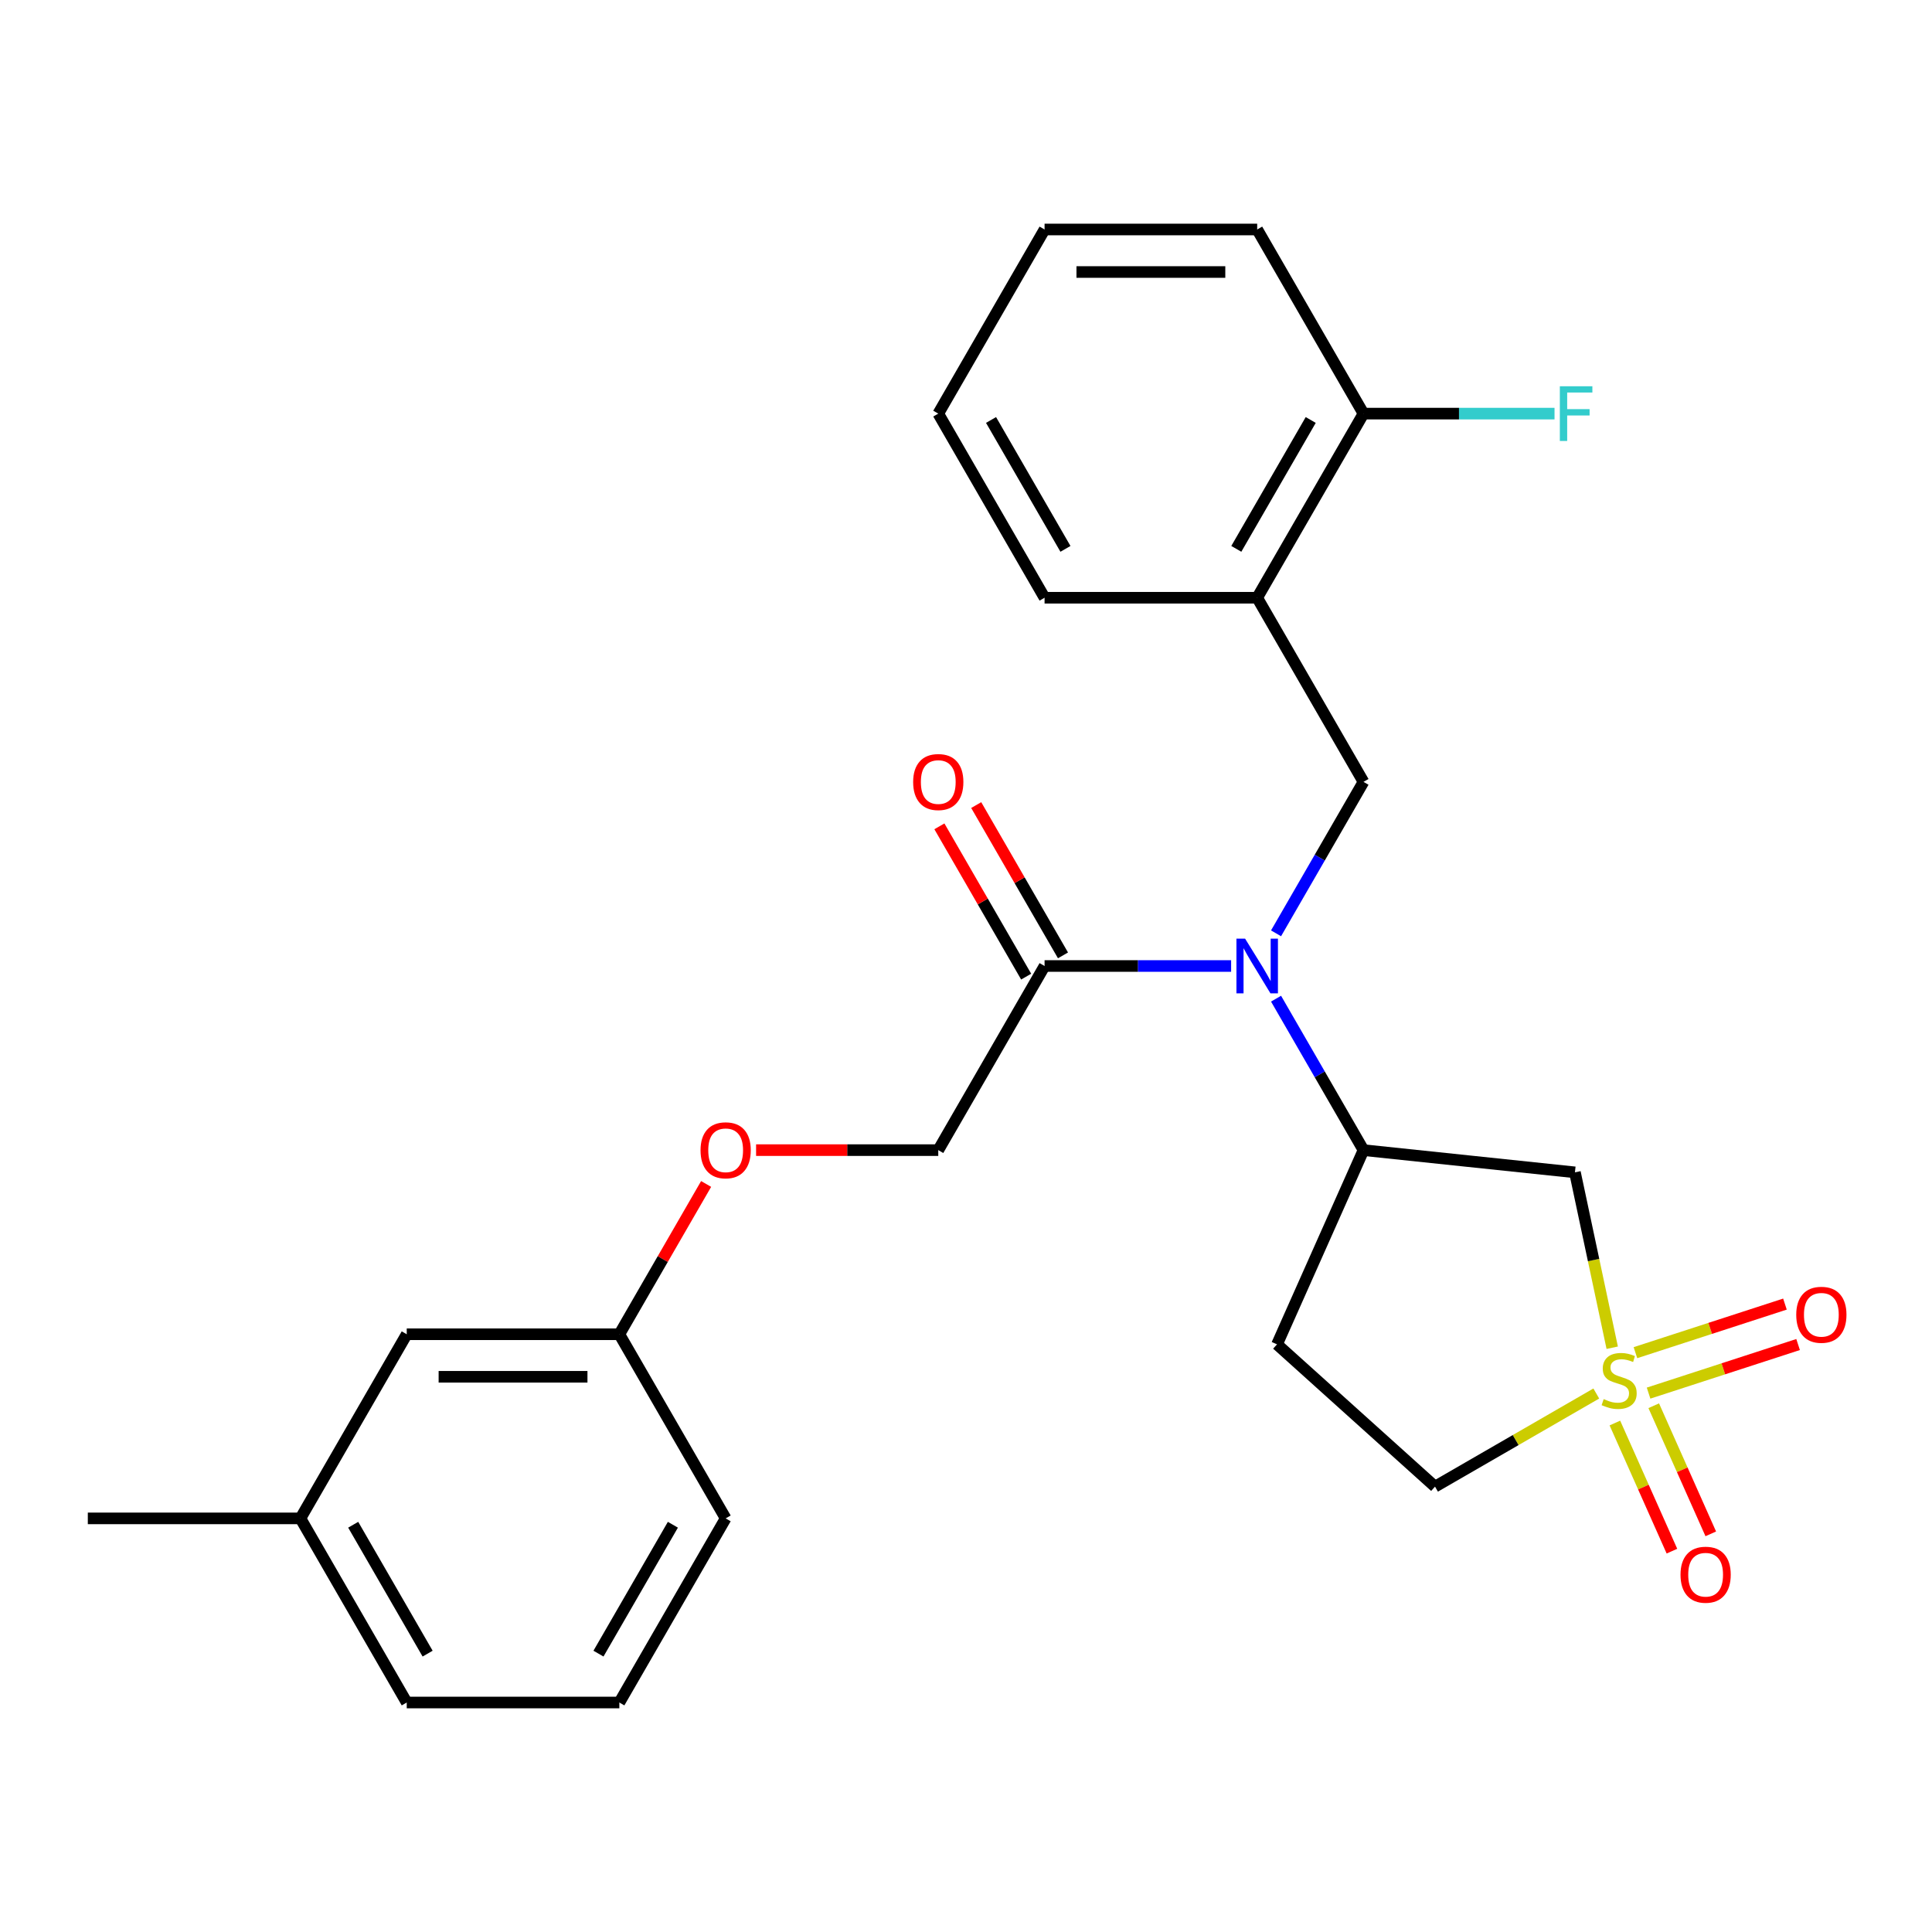 <?xml version='1.0' encoding='iso-8859-1'?>
<svg version='1.1' baseProfile='full'
              xmlns='http://www.w3.org/2000/svg'
                      xmlns:rdkit='http://www.rdkit.org/xml'
                      xmlns:xlink='http://www.w3.org/1999/xlink'
                  xml:space='preserve'
width='1000px' height='1000px' viewBox='0 0 1000 1000'>
<!-- END OF HEADER -->
<rect style='opacity:1.0;fill:#FFFFFF;stroke:none' width='1000' height='1000' x='0' y='0'> </rect>
<path class='bond-1' d='M 834.481,697.579 L 824.834,652.193' style='fill:none;fill-rule:evenodd;stroke:#CCCC00;stroke-width:6px;stroke-linecap:butt;stroke-linejoin:miter;stroke-opacity:1' />
<path class='bond-1' d='M 824.834,652.193 L 815.187,606.807' style='fill:none;fill-rule:evenodd;stroke:#000000;stroke-width:6px;stroke-linecap:butt;stroke-linejoin:miter;stroke-opacity:1' />
<path class='bond-6' d='M 853.299,721.073 L 891.995,708.5' style='fill:none;fill-rule:evenodd;stroke:#CCCC00;stroke-width:6px;stroke-linecap:butt;stroke-linejoin:miter;stroke-opacity:1' />
<path class='bond-6' d='M 891.995,708.5 L 930.69,695.927' style='fill:none;fill-rule:evenodd;stroke:#FF0000;stroke-width:6px;stroke-linecap:butt;stroke-linejoin:miter;stroke-opacity:1' />
<path class='bond-6' d='M 846.498,700.14 L 885.193,687.567' style='fill:none;fill-rule:evenodd;stroke:#CCCC00;stroke-width:6px;stroke-linecap:butt;stroke-linejoin:miter;stroke-opacity:1' />
<path class='bond-6' d='M 885.193,687.567 L 923.888,674.995' style='fill:none;fill-rule:evenodd;stroke:#FF0000;stroke-width:6px;stroke-linecap:butt;stroke-linejoin:miter;stroke-opacity:1' />
<path class='bond-7' d='M 835.864,736.558 L 850.626,769.715' style='fill:none;fill-rule:evenodd;stroke:#CCCC00;stroke-width:6px;stroke-linecap:butt;stroke-linejoin:miter;stroke-opacity:1' />
<path class='bond-7' d='M 850.626,769.715 L 865.389,802.872' style='fill:none;fill-rule:evenodd;stroke:#FF0000;stroke-width:6px;stroke-linecap:butt;stroke-linejoin:miter;stroke-opacity:1' />
<path class='bond-7' d='M 855.971,727.606 L 870.733,760.763' style='fill:none;fill-rule:evenodd;stroke:#CCCC00;stroke-width:6px;stroke-linecap:butt;stroke-linejoin:miter;stroke-opacity:1' />
<path class='bond-7' d='M 870.733,760.763 L 885.496,793.92' style='fill:none;fill-rule:evenodd;stroke:#FF0000;stroke-width:6px;stroke-linecap:butt;stroke-linejoin:miter;stroke-opacity:1' />
<path class='bond-9' d='M 826.236,721.281 L 784.5,745.378' style='fill:none;fill-rule:evenodd;stroke:#CCCC00;stroke-width:6px;stroke-linecap:butt;stroke-linejoin:miter;stroke-opacity:1' />
<path class='bond-9' d='M 784.5,745.378 L 742.763,769.475' style='fill:none;fill-rule:evenodd;stroke:#000000;stroke-width:6px;stroke-linecap:butt;stroke-linejoin:miter;stroke-opacity:1' />
<path class='bond-0' d='M 660.482,516.911 L 683.112,556.108' style='fill:none;fill-rule:evenodd;stroke:#0000FF;stroke-width:6px;stroke-linecap:butt;stroke-linejoin:miter;stroke-opacity:1' />
<path class='bond-0' d='M 683.112,556.108 L 705.742,595.304' style='fill:none;fill-rule:evenodd;stroke:#000000;stroke-width:6px;stroke-linecap:butt;stroke-linejoin:miter;stroke-opacity:1' />
<path class='bond-3' d='M 660.482,483.089 L 683.112,443.892' style='fill:none;fill-rule:evenodd;stroke:#0000FF;stroke-width:6px;stroke-linecap:butt;stroke-linejoin:miter;stroke-opacity:1' />
<path class='bond-3' d='M 683.112,443.892 L 705.742,404.696' style='fill:none;fill-rule:evenodd;stroke:#000000;stroke-width:6px;stroke-linecap:butt;stroke-linejoin:miter;stroke-opacity:1' />
<path class='bond-4' d='M 637.227,500 L 588.949,500' style='fill:none;fill-rule:evenodd;stroke:#0000FF;stroke-width:6px;stroke-linecap:butt;stroke-linejoin:miter;stroke-opacity:1' />
<path class='bond-4' d='M 588.949,500 L 540.67,500' style='fill:none;fill-rule:evenodd;stroke:#000000;stroke-width:6px;stroke-linecap:butt;stroke-linejoin:miter;stroke-opacity:1' />
<path class='bond-2' d='M 815.187,606.807 L 705.742,595.304' style='fill:none;fill-rule:evenodd;stroke:#000000;stroke-width:6px;stroke-linecap:butt;stroke-linejoin:miter;stroke-opacity:1' />
<path class='bond-26' d='M 705.742,595.304 L 660.982,695.838' style='fill:none;fill-rule:evenodd;stroke:#000000;stroke-width:6px;stroke-linecap:butt;stroke-linejoin:miter;stroke-opacity:1' />
<path class='bond-5' d='M 705.742,404.696 L 650.718,309.391' style='fill:none;fill-rule:evenodd;stroke:#000000;stroke-width:6px;stroke-linecap:butt;stroke-linejoin:miter;stroke-opacity:1' />
<path class='bond-11' d='M 540.67,500 L 485.646,595.304' style='fill:none;fill-rule:evenodd;stroke:#000000;stroke-width:6px;stroke-linecap:butt;stroke-linejoin:miter;stroke-opacity:1' />
<path class='bond-12' d='M 550.201,494.498 L 527.744,455.601' style='fill:none;fill-rule:evenodd;stroke:#000000;stroke-width:6px;stroke-linecap:butt;stroke-linejoin:miter;stroke-opacity:1' />
<path class='bond-12' d='M 527.744,455.601 L 505.287,416.704' style='fill:none;fill-rule:evenodd;stroke:#FF0000;stroke-width:6px;stroke-linecap:butt;stroke-linejoin:miter;stroke-opacity:1' />
<path class='bond-12' d='M 531.14,505.502 L 508.683,466.606' style='fill:none;fill-rule:evenodd;stroke:#000000;stroke-width:6px;stroke-linecap:butt;stroke-linejoin:miter;stroke-opacity:1' />
<path class='bond-12' d='M 508.683,466.606 L 486.226,427.709' style='fill:none;fill-rule:evenodd;stroke:#FF0000;stroke-width:6px;stroke-linecap:butt;stroke-linejoin:miter;stroke-opacity:1' />
<path class='bond-10' d='M 650.718,309.391 L 705.742,214.087' style='fill:none;fill-rule:evenodd;stroke:#000000;stroke-width:6px;stroke-linecap:butt;stroke-linejoin:miter;stroke-opacity:1' />
<path class='bond-10' d='M 639.911,284.091 L 678.428,217.378' style='fill:none;fill-rule:evenodd;stroke:#000000;stroke-width:6px;stroke-linecap:butt;stroke-linejoin:miter;stroke-opacity:1' />
<path class='bond-18' d='M 650.718,309.391 L 540.67,309.391' style='fill:none;fill-rule:evenodd;stroke:#000000;stroke-width:6px;stroke-linecap:butt;stroke-linejoin:miter;stroke-opacity:1' />
<path class='bond-8' d='M 660.982,695.838 L 742.763,769.475' style='fill:none;fill-rule:evenodd;stroke:#000000;stroke-width:6px;stroke-linecap:butt;stroke-linejoin:miter;stroke-opacity:1' />
<path class='bond-15' d='M 705.742,214.087 L 755.18,214.087' style='fill:none;fill-rule:evenodd;stroke:#000000;stroke-width:6px;stroke-linecap:butt;stroke-linejoin:miter;stroke-opacity:1' />
<path class='bond-15' d='M 755.18,214.087 L 804.619,214.087' style='fill:none;fill-rule:evenodd;stroke:#33CCCC;stroke-width:6px;stroke-linecap:butt;stroke-linejoin:miter;stroke-opacity:1' />
<path class='bond-20' d='M 705.742,214.087 L 650.718,118.783' style='fill:none;fill-rule:evenodd;stroke:#000000;stroke-width:6px;stroke-linecap:butt;stroke-linejoin:miter;stroke-opacity:1' />
<path class='bond-13' d='M 485.646,595.304 L 438.498,595.304' style='fill:none;fill-rule:evenodd;stroke:#000000;stroke-width:6px;stroke-linecap:butt;stroke-linejoin:miter;stroke-opacity:1' />
<path class='bond-13' d='M 438.498,595.304 L 391.35,595.304' style='fill:none;fill-rule:evenodd;stroke:#FF0000;stroke-width:6px;stroke-linecap:butt;stroke-linejoin:miter;stroke-opacity:1' />
<path class='bond-14' d='M 365.488,612.816 L 343.031,651.712' style='fill:none;fill-rule:evenodd;stroke:#FF0000;stroke-width:6px;stroke-linecap:butt;stroke-linejoin:miter;stroke-opacity:1' />
<path class='bond-14' d='M 343.031,651.712 L 320.574,690.609' style='fill:none;fill-rule:evenodd;stroke:#000000;stroke-width:6px;stroke-linecap:butt;stroke-linejoin:miter;stroke-opacity:1' />
<path class='bond-16' d='M 320.574,690.609 L 210.526,690.609' style='fill:none;fill-rule:evenodd;stroke:#000000;stroke-width:6px;stroke-linecap:butt;stroke-linejoin:miter;stroke-opacity:1' />
<path class='bond-16' d='M 304.067,712.618 L 227.034,712.618' style='fill:none;fill-rule:evenodd;stroke:#000000;stroke-width:6px;stroke-linecap:butt;stroke-linejoin:miter;stroke-opacity:1' />
<path class='bond-21' d='M 320.574,690.609 L 375.598,785.913' style='fill:none;fill-rule:evenodd;stroke:#000000;stroke-width:6px;stroke-linecap:butt;stroke-linejoin:miter;stroke-opacity:1' />
<path class='bond-17' d='M 210.526,690.609 L 155.502,785.913' style='fill:none;fill-rule:evenodd;stroke:#000000;stroke-width:6px;stroke-linecap:butt;stroke-linejoin:miter;stroke-opacity:1' />
<path class='bond-23' d='M 155.502,785.913 L 45.455,785.913' style='fill:none;fill-rule:evenodd;stroke:#000000;stroke-width:6px;stroke-linecap:butt;stroke-linejoin:miter;stroke-opacity:1' />
<path class='bond-28' d='M 155.502,785.913 L 210.526,881.217' style='fill:none;fill-rule:evenodd;stroke:#000000;stroke-width:6px;stroke-linecap:butt;stroke-linejoin:miter;stroke-opacity:1' />
<path class='bond-28' d='M 182.817,789.204 L 221.334,855.917' style='fill:none;fill-rule:evenodd;stroke:#000000;stroke-width:6px;stroke-linecap:butt;stroke-linejoin:miter;stroke-opacity:1' />
<path class='bond-24' d='M 540.67,309.391 L 485.646,214.087' style='fill:none;fill-rule:evenodd;stroke:#000000;stroke-width:6px;stroke-linecap:butt;stroke-linejoin:miter;stroke-opacity:1' />
<path class='bond-24' d='M 551.477,284.091 L 512.961,217.378' style='fill:none;fill-rule:evenodd;stroke:#000000;stroke-width:6px;stroke-linecap:butt;stroke-linejoin:miter;stroke-opacity:1' />
<path class='bond-19' d='M 320.574,881.217 L 375.598,785.913' style='fill:none;fill-rule:evenodd;stroke:#000000;stroke-width:6px;stroke-linecap:butt;stroke-linejoin:miter;stroke-opacity:1' />
<path class='bond-19' d='M 309.767,855.917 L 348.284,789.204' style='fill:none;fill-rule:evenodd;stroke:#000000;stroke-width:6px;stroke-linecap:butt;stroke-linejoin:miter;stroke-opacity:1' />
<path class='bond-22' d='M 320.574,881.217 L 210.526,881.217' style='fill:none;fill-rule:evenodd;stroke:#000000;stroke-width:6px;stroke-linecap:butt;stroke-linejoin:miter;stroke-opacity:1' />
<path class='bond-27' d='M 650.718,118.783 L 540.67,118.783' style='fill:none;fill-rule:evenodd;stroke:#000000;stroke-width:6px;stroke-linecap:butt;stroke-linejoin:miter;stroke-opacity:1' />
<path class='bond-27' d='M 634.211,140.792 L 557.177,140.792' style='fill:none;fill-rule:evenodd;stroke:#000000;stroke-width:6px;stroke-linecap:butt;stroke-linejoin:miter;stroke-opacity:1' />
<path class='bond-25' d='M 485.646,214.087 L 540.67,118.783' style='fill:none;fill-rule:evenodd;stroke:#000000;stroke-width:6px;stroke-linecap:butt;stroke-linejoin:miter;stroke-opacity:1' />
<path  class='atom-0' d='M 830.067 724.171
Q 830.387 724.291, 831.707 724.851
Q 833.027 725.411, 834.467 725.771
Q 835.947 726.091, 837.387 726.091
Q 840.067 726.091, 841.627 724.811
Q 843.187 723.491, 843.187 721.211
Q 843.187 719.651, 842.387 718.691
Q 841.627 717.731, 840.427 717.211
Q 839.227 716.691, 837.227 716.091
Q 834.707 715.331, 833.187 714.611
Q 831.707 713.891, 830.627 712.371
Q 829.587 710.851, 829.587 708.291
Q 829.587 704.731, 831.987 702.531
Q 834.427 700.331, 839.227 700.331
Q 842.507 700.331, 846.227 701.891
L 845.307 704.971
Q 841.907 703.571, 839.347 703.571
Q 836.587 703.571, 835.067 704.731
Q 833.547 705.851, 833.587 707.811
Q 833.587 709.331, 834.347 710.251
Q 835.147 711.171, 836.267 711.691
Q 837.427 712.211, 839.347 712.811
Q 841.907 713.611, 843.427 714.411
Q 844.947 715.211, 846.027 716.851
Q 847.147 718.451, 847.147 721.211
Q 847.147 725.131, 844.507 727.251
Q 841.907 729.331, 837.547 729.331
Q 835.027 729.331, 833.107 728.771
Q 831.227 728.251, 828.987 727.331
L 830.067 724.171
' fill='#CCCC00'/>
<path  class='atom-1' d='M 644.458 485.84
L 653.738 500.84
Q 654.658 502.32, 656.138 505
Q 657.618 507.68, 657.698 507.84
L 657.698 485.84
L 661.458 485.84
L 661.458 514.16
L 657.578 514.16
L 647.618 497.76
Q 646.458 495.84, 645.218 493.64
Q 644.018 491.44, 643.658 490.76
L 643.658 514.16
L 639.978 514.16
L 639.978 485.84
L 644.458 485.84
' fill='#0000FF'/>
<path  class='atom-7' d='M 929.729 680.524
Q 929.729 673.724, 933.089 669.924
Q 936.449 666.124, 942.729 666.124
Q 949.009 666.124, 952.369 669.924
Q 955.729 673.724, 955.729 680.524
Q 955.729 687.404, 952.329 691.324
Q 948.929 695.204, 942.729 695.204
Q 936.489 695.204, 933.089 691.324
Q 929.729 687.444, 929.729 680.524
M 942.729 692.004
Q 947.049 692.004, 949.369 689.124
Q 951.729 686.204, 951.729 680.524
Q 951.729 674.964, 949.369 672.164
Q 947.049 669.324, 942.729 669.324
Q 938.409 669.324, 936.049 672.124
Q 933.729 674.924, 933.729 680.524
Q 933.729 686.244, 936.049 689.124
Q 938.409 692.004, 942.729 692.004
' fill='#FF0000'/>
<path  class='atom-8' d='M 869.828 815.064
Q 869.828 808.264, 873.188 804.464
Q 876.548 800.664, 882.828 800.664
Q 889.108 800.664, 892.468 804.464
Q 895.828 808.264, 895.828 815.064
Q 895.828 821.944, 892.428 825.864
Q 889.028 829.744, 882.828 829.744
Q 876.588 829.744, 873.188 825.864
Q 869.828 821.984, 869.828 815.064
M 882.828 826.544
Q 887.148 826.544, 889.468 823.664
Q 891.828 820.744, 891.828 815.064
Q 891.828 809.504, 889.468 806.704
Q 887.148 803.864, 882.828 803.864
Q 878.508 803.864, 876.148 806.664
Q 873.828 809.464, 873.828 815.064
Q 873.828 820.784, 876.148 823.664
Q 878.508 826.544, 882.828 826.544
' fill='#FF0000'/>
<path  class='atom-13' d='M 472.646 404.776
Q 472.646 397.976, 476.006 394.176
Q 479.366 390.376, 485.646 390.376
Q 491.926 390.376, 495.286 394.176
Q 498.646 397.976, 498.646 404.776
Q 498.646 411.656, 495.246 415.576
Q 491.846 419.456, 485.646 419.456
Q 479.406 419.456, 476.006 415.576
Q 472.646 411.696, 472.646 404.776
M 485.646 416.256
Q 489.966 416.256, 492.286 413.376
Q 494.646 410.456, 494.646 404.776
Q 494.646 399.216, 492.286 396.416
Q 489.966 393.576, 485.646 393.576
Q 481.326 393.576, 478.966 396.376
Q 476.646 399.176, 476.646 404.776
Q 476.646 410.496, 478.966 413.376
Q 481.326 416.256, 485.646 416.256
' fill='#FF0000'/>
<path  class='atom-14' d='M 362.598 595.384
Q 362.598 588.584, 365.958 584.784
Q 369.318 580.984, 375.598 580.984
Q 381.878 580.984, 385.238 584.784
Q 388.598 588.584, 388.598 595.384
Q 388.598 602.264, 385.198 606.184
Q 381.798 610.064, 375.598 610.064
Q 369.358 610.064, 365.958 606.184
Q 362.598 602.304, 362.598 595.384
M 375.598 606.864
Q 379.918 606.864, 382.238 603.984
Q 384.598 601.064, 384.598 595.384
Q 384.598 589.824, 382.238 587.024
Q 379.918 584.184, 375.598 584.184
Q 371.278 584.184, 368.918 586.984
Q 366.598 589.784, 366.598 595.384
Q 366.598 601.104, 368.918 603.984
Q 371.278 606.864, 375.598 606.864
' fill='#FF0000'/>
<path  class='atom-16' d='M 807.37 199.927
L 824.21 199.927
L 824.21 203.167
L 811.17 203.167
L 811.17 211.767
L 822.77 211.767
L 822.77 215.047
L 811.17 215.047
L 811.17 228.247
L 807.37 228.247
L 807.37 199.927
' fill='#33CCCC'/>
</svg>
